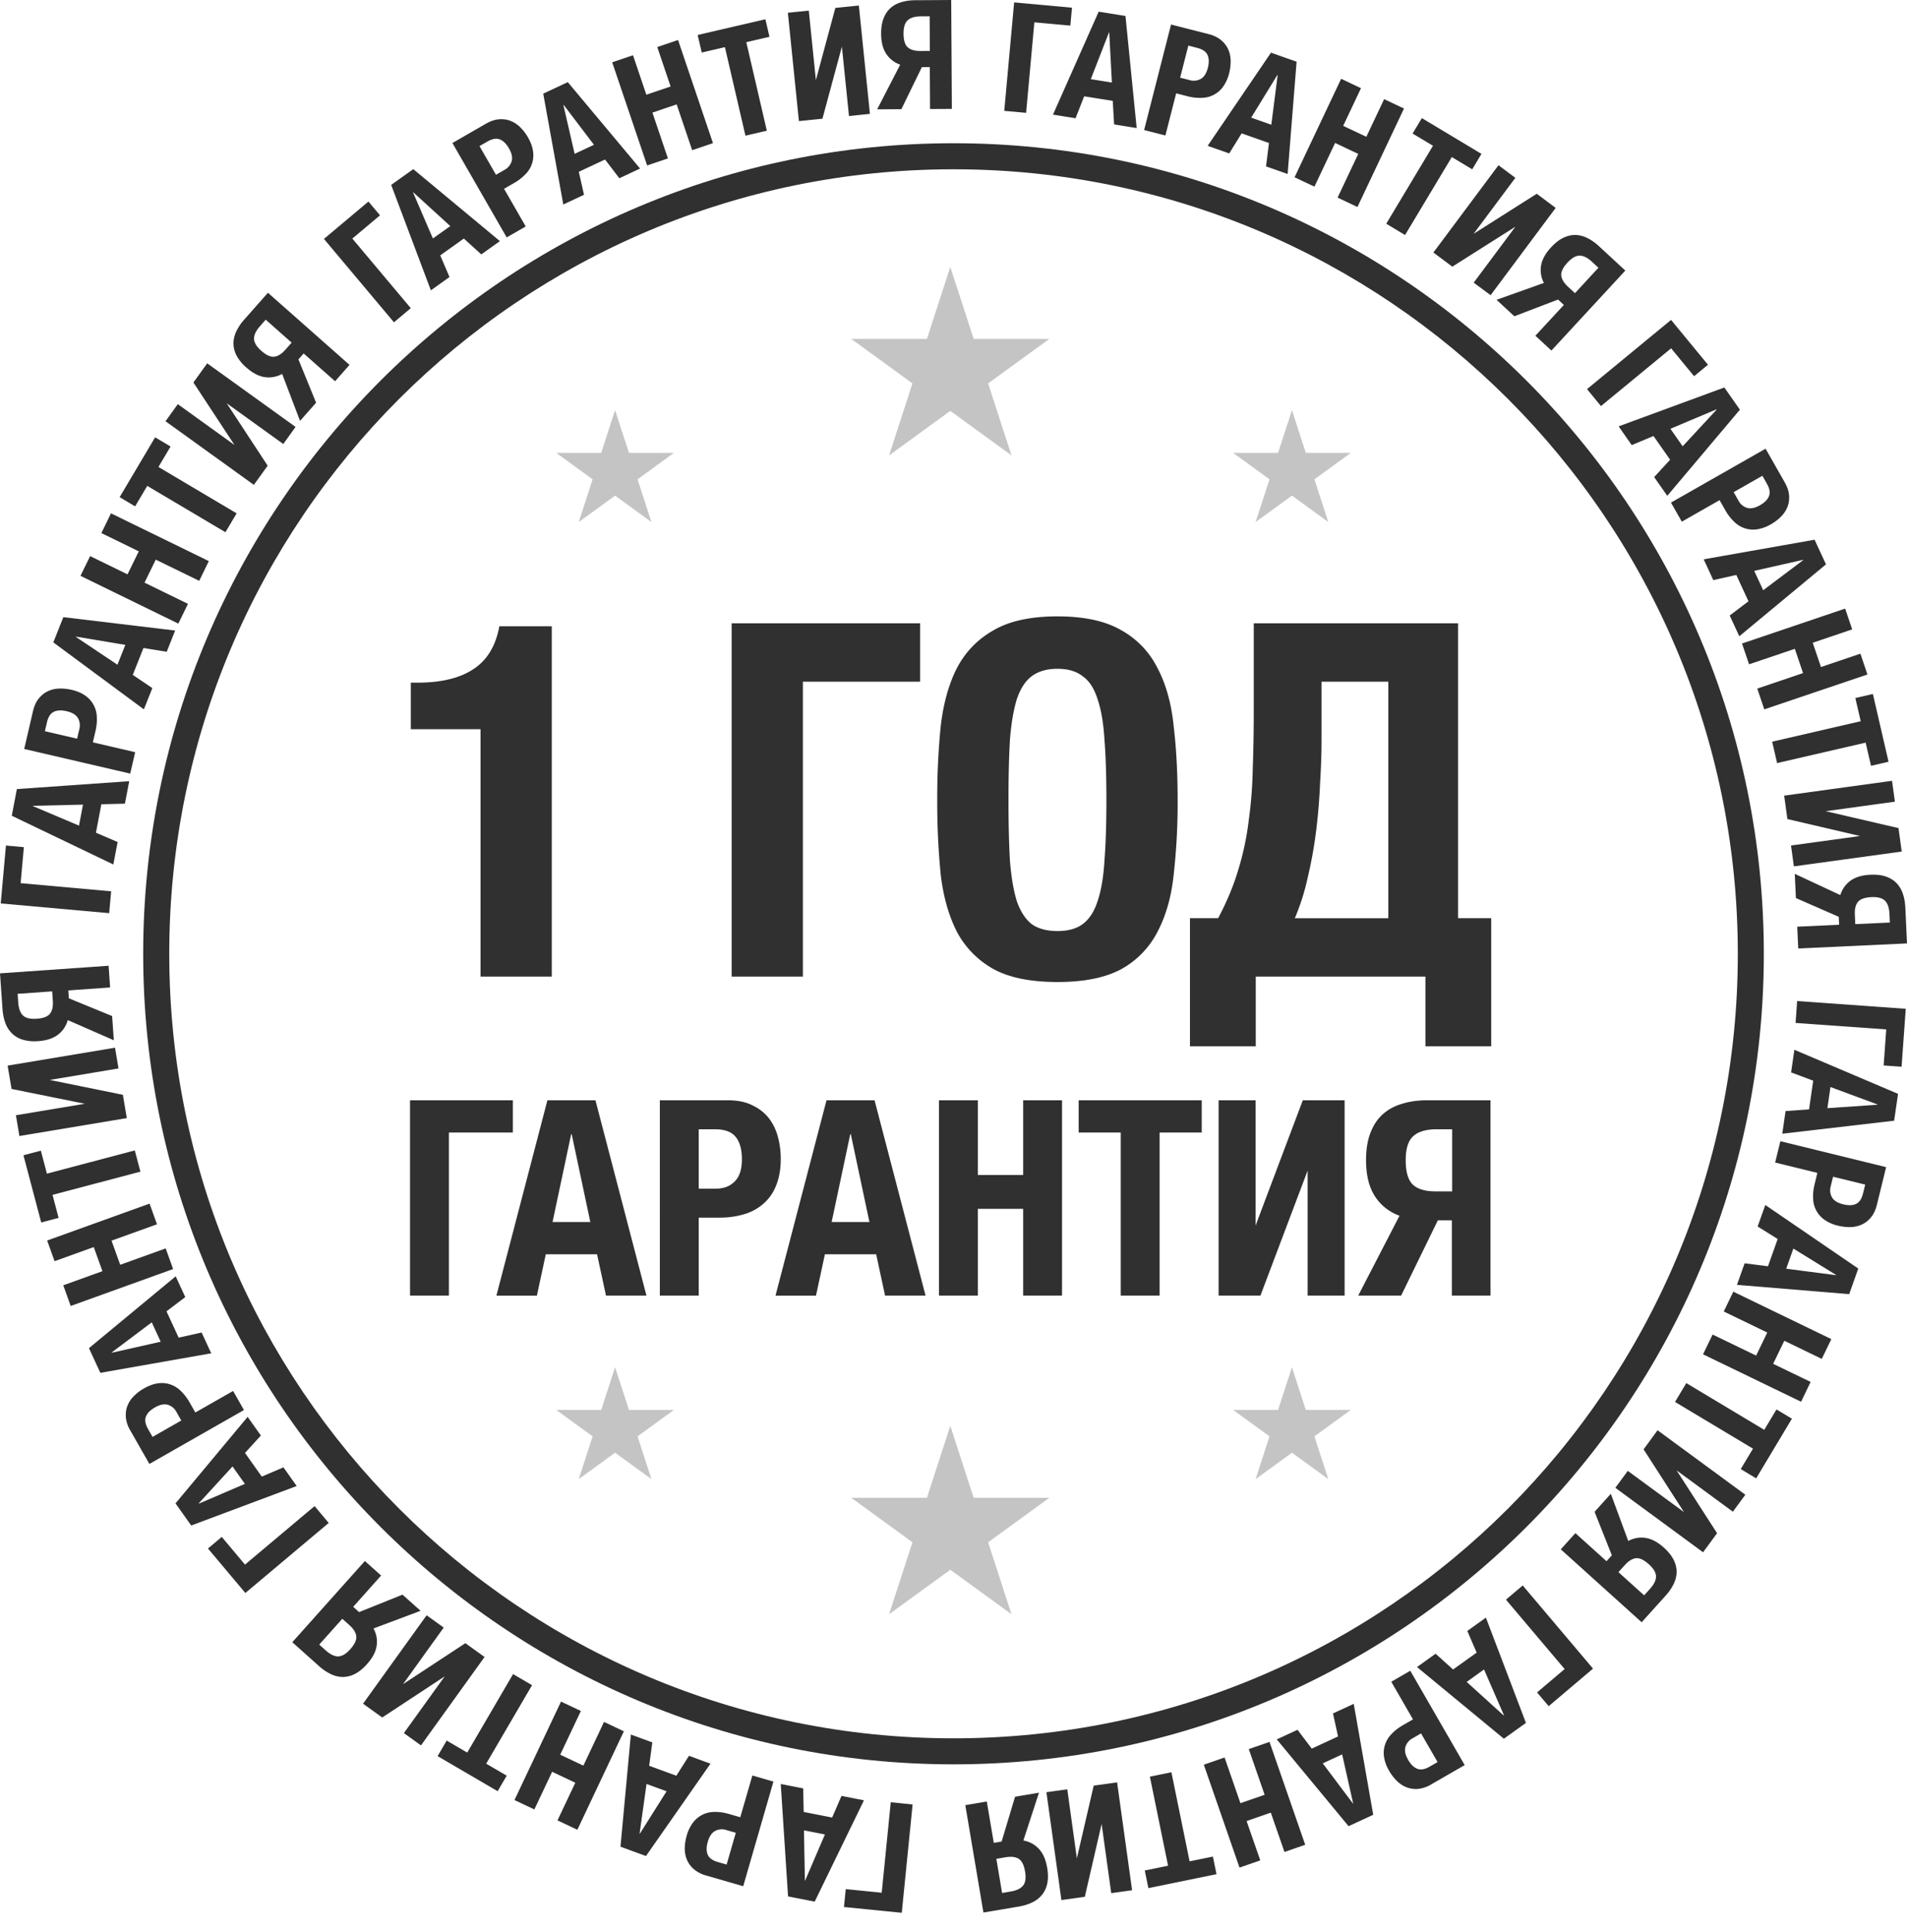<svg width="78" height="79" fill="none" xmlns="http://www.w3.org/2000/svg"><path fill-rule="evenodd" clip-rule="evenodd" d="M73.552 38.783l-.042-.891 1.714-.08-.015-.324-1.753-.767-.046-.99 1.863.868c.076-.245.215-.44.416-.588.202-.146.473-.228.813-.243.241-.012.45.012.625.07.175.059.32.147.437.264.115.118.203.262.263.434s.095.364.105.576L78 38.576l-4.448.207zm3.73-1.416c-.012-.25-.073-.428-.184-.538-.111-.109-.296-.158-.553-.146-.27.013-.454.078-.55.194-.097.117-.14.294-.128.53l.017.38 1.415-.065-.017-.355zm-4.026-2.795l2.824-.388-2.972-.693-.132-.958 4.412-.606.117.853-2.83.389 2.978.692.131.958-4.411.606-.117-.853zm3.053-4.206l-3.622.836-.202-.875 3.622-.836-.22-.948.718-.166.64 2.771-.717.166-.22-.948zm-4.433-2.21l1.872-.634-.336-.992-1.872.633-.288-.85 4.218-1.428.288.85-1.613.547.336.992 1.613-.546.288.851-4.219 1.427-.287-.85zm-1.128-2.988l.768-.582-.498-1.076-.941.21-.393-.85 4.536-.801.466 1.007-3.545 2.94-.393-.848zm1.37-1.033l1.636-1.232-.005-.011-1.998.45.367.793zm.715-2.996c-.119.115-.25.214-.395.296a1.594 1.594 0 01-.574.209 1.092 1.092 0 01-.934-.311 1.953 1.953 0 01-.358-.464l-.237-.418-1.545.88-.444-.78 3.87-2.204.777 1.366c.113.198.175.384.185.558.01.174-.015.333-.076.478-.061.144-.15.274-.27.39zm-.563-1.36l-.185-.325-1.176.67.198.347a.593.593 0 00.355.296c.148.043.322.007.52-.106.196-.111.32-.237.374-.378.054-.14.026-.308-.086-.503zm-4.612-.271l.653-.71-.68-.97-.89.372-.536-.766 4.323-1.59.637.908-2.97 3.522-.537-.766zm1.166-1.26l1.392-1.501-.007-.01-1.886.796.501.715zm-.471-4.006l-2.87 2.362-.571-.693 3.438-2.83 1.51 1.834-.568.468-.94-1.141zm-5.552-.514l1.164-1.26-.238-.22-1.787.684-.728-.673 1.937-.69a1.115 1.115 0 01-.116-.71c.04-.246.176-.494.408-.744.163-.177.328-.306.494-.388.166-.081.332-.121.496-.119.165.003.33.044.493.124.163.08.323.193.479.337l1.076.995-3.023 3.27-.655-.606zm1.338-1.999l.28.259.96-1.04-.26-.241c-.183-.17-.353-.254-.509-.254-.156 0-.321.095-.496.284-.184.199-.269.373-.256.524.014.152.107.307.281.468zm-3.86-.173l1.703-2.285-2.579 1.633-.774-.579 2.662-3.569.69.515-1.708 2.29 2.583-1.638.774.578-2.662 3.57-.69-.515zm-.897-5.134L57.47 9.61l-.77-.462 1.912-3.188-.834-.5.379-.631 2.438 1.463-.378.631-.834-.5zM54.71 8.08l.845-1.787-.947-.448-.845 1.787-.812-.384 1.904-4.026.812.384-.728 1.54.947.447.728-1.539.812.384-1.904 4.026-.812-.384zm-2.927-1.276l.12-.957-1.118-.394-.507.82-.883-.31 2.59-3.809 1.048.369-.367 4.591-.883-.31zm.464-3.738L51.176 4.81l.823.29.26-2.031-.012-.004zm-2.22.479a1.092 1.092 0 01-.873.456 1.953 1.953 0 01-.582-.065l-.465-.119-.44 1.723-.87-.223 1.101-4.314 1.523.388c.221.057.398.142.53.255.132.113.23.242.291.386.062.145.093.3.094.465 0 .165-.02.329-.06.49a1.598 1.598 0 01-.25.558zm-.638-1.3c-.063-.136-.204-.232-.422-.287l-.362-.093-.335 1.312.387.098a.592.592 0 00.46-.05c.133-.077.229-.227.285-.448.056-.218.051-.395-.013-.531zm-3.875 1.88l-1.17-.187-.352.897-.923-.148 1.869-4.21 1.096.176.458 4.583-.923-.148-.055-.962zM45.37 1.33l-.012-.002-.742 1.909.862.138-.108-2.045zM42.307.913l-.337 3.701-.894-.081.404-4.435 2.366.216-.067.733-1.472-.134zm.189 72.39l-.638 1.954c.253.046.464.16.634.342.17.182.283.441.34.777.04.238.042.448.005.629a1.081 1.081 0 01-.21.465 1.145 1.145 0 01-.399.314c-.163.08-.35.139-.558.174l-1.446.244-.741-4.39.879-.149.286 1.691.32-.054.55-1.832.978-.166zm-1.37 2.64l-.374.064.236 1.396.35-.06c.246-.04.417-.124.512-.247.095-.124.12-.313.078-.567-.045-.266-.131-.44-.26-.522-.127-.082-.308-.103-.541-.063zm-3.095-73.2l-.325.002-.838 1.72-.991.006.943-1.827a1.116 1.116 0 01-.57-.44c-.138-.206-.209-.48-.21-.821-.002-.241.03-.448.096-.621.065-.173.159-.315.28-.426.123-.111.271-.193.445-.246.175-.053.368-.08.58-.081L38.906 0l.027 4.453-.892.005-.01-1.715zM38.025.666l-.356.002c-.25.002-.43.056-.544.163-.114.106-.17.289-.169.546.002.27.059.456.172.557.113.102.288.152.525.15l.38-.002-.008-1.416zm-3.59 1.242l-.796 2.946-.962.098-.452-4.43.856-.087.29 2.842.796-2.953.962-.098.452 4.43-.856.088-.29-2.836zM32.873 74.09l1.163.228.383-.884.918.18-2.014 4.142-1.09-.213-.299-4.597.918.18.02.964zm.048 2.8l.012.002.808-1.882-.857-.168.037 2.047zm-4.032-.2a1.297 1.297 0 01-.522-.272 1.054 1.054 0 01-.279-.395 1.184 1.184 0 01-.079-.468c.005-.165.03-.328.076-.487a1.59 1.59 0 01.266-.55 1.09 1.09 0 01.887-.428c.183-.004.376.024.58.083l.461.133.494-1.707.862.249-1.236 4.278-1.51-.437zm.823-1.86a.593.593 0 00-.461.036c-.136.073-.236.22-.3.44-.062.215-.063.392-.004.53.06.139.198.239.413.301l.36.104.376-1.3-.384-.11zm1.653-69.485l-.875.203-.84-3.62-.948.22-.166-.717 2.77-.643.167.717-.948.22.84 3.62zm-3.054.797l-.634-1.873-.992.336.634 1.873-.85.288-1.429-4.218.851-.288.546 1.613.992-.336-.545-1.613.85-.288 1.428 4.218-.85.288zm-2.978 1.147l-.586-.766-1.073.502.213.94-.847.397-.821-4.532 1.005-.471 2.956 3.533-.847.397zM23.055 4.29l-.011.005.46 1.996.79-.37-1.239-1.631zm-1.56 2.83a1.953 1.953 0 01-.462.36l-.416.24.886 1.54-.778.448-2.22-3.86 1.361-.784c.199-.114.385-.176.558-.187.174-.011.333.013.478.074.145.06.276.15.391.267.116.118.216.25.299.394.116.202.186.392.21.573a1.09 1.09 0 01-.306.935zm-.676-1.05c-.111-.194-.238-.318-.379-.371-.14-.054-.309-.024-.503.088l-.325.186.675 1.173.346-.199a.592.592 0 00.295-.356c.042-.149.005-.322-.109-.52zm-1.133 4.332l-.714-.648-.965.688.378.886-.762.543L16 7.56l.905-.644 3.543 2.944-.762.542zm-2.78-2.538l-.01.007.81 1.88.712-.506-1.512-1.38zm-.104 4.737l-.688.578-2.864-3.41 1.82-1.528.473.563-1.132.951 2.391 2.846zm-3.097 2.987l-1.285-1.136-.214.243.723 1.772-.657.742-.732-1.92a1.116 1.116 0 01-.708.131c-.247-.034-.498-.165-.753-.39a1.73 1.73 0 01-.4-.486 1.081 1.081 0 01-.129-.494c-.001-.165.037-.33.113-.495a2.03 2.03 0 01.326-.486l.97-1.098 3.337 2.949-.59.668zm-2.837-2.516l-.235.266c-.165.187-.246.359-.242.514.003.156.102.32.295.49.203.18.379.26.53.244.15-.017.304-.114.461-.291l.252-.285-1.06-.938zm.72 5.084L9.273 16.49l1.675 2.552-.565.784-3.613-2.602.503-.698 2.318 1.669-1.68-2.555.564-.784 3.614 2.601-.503.699zm-5.107.938l3.198 1.896-.458.772-3.198-1.895-.496.837-.633-.376 1.45-2.446.633.375-.496.837zm1.667 4.656l-1.777-.867-.46.941 1.777.867-.394.808-4.002-1.953.394-.807 1.53.746.46-.941-1.53-.747.394-.807 4.001 1.953-.393.807zm-1.33 2.901l-.95-.155-.437 1.1.8.54-.346.869-3.704-2.738.409-1.032 4.574.547-.345.87zm-3.712-.62l-.004.011 1.702 1.139.322-.812-2.02-.338zm-.185 2.173c.227.053.415.132.563.237a1.091 1.091 0 01.475.862c.013.183-.004.377-.052.584l-.109.467 1.731.403-.203.875L.99 30.625l.356-1.531c.051-.223.132-.402.242-.536.11-.134.237-.234.38-.299.144-.065.298-.1.463-.104.166-.004.33.013.491.05zm-1 1.33l-.085.364 1.318.307.09-.389a.592.592 0 00-.06-.459c-.08-.131-.231-.223-.454-.275-.219-.05-.395-.043-.53.024-.136.067-.228.21-.28.428zm3.189 3.327l-.964.025-.222 1.164.887.379-.176.919-4.153-1.993.208-1.09 4.595-.323-.175.919zm-3.763.088l-.002.012 1.886.798.163-.858-2.047.048zm-.503 3.162l3.702.333-.08.894L.03 36.94l.213-2.366.733.066-.133 1.472zm3.66 4.266l-1.71.12.022.323 1.77.726.07.99-1.884-.825c-.07.246-.204.446-.402.597-.197.151-.466.24-.806.263a1.73 1.73 0 01-.626-.056 1.08 1.08 0 01-.443-.254 1.147 1.147 0 01-.274-.427 2.03 2.03 0 01-.118-.574L0 39.8l4.442-.311.062.89zm-2.344.539l-.026-.38-1.413.1.025.354c.018.249.083.427.197.534.114.106.3.15.556.132.27-.019.452-.088.545-.207.094-.119.133-.297.116-.533zm2.687 2.772l-2.812.47 2.991.607.16.953-4.393.733-.142-.849 2.818-.47-2.997-.606-.16-.954 4.393-.732.142.848zM1.919 47.99l3.594-.95.23.868-3.594.95.248.941-.711.188-.727-2.75.712-.187.248.94zm4.503 2.07l-1.86.67.355.986 1.86-.67.304.845-4.19 1.509-.303-.845 1.601-.577-.354-.986-1.602.577-.305-.845 4.19-1.508.304.845zm1.156 2.977l-.768.582.497 1.076.94-.209.393.85-4.536.798-.466-1.008 3.548-2.938.392.85zM6.207 54.07L4.57 55.3l.005.012 1.998-.45-.366-.792zm-.716 3a1.91 1.91 0 01.395-.297c.202-.115.393-.185.574-.209a1.092 1.092 0 01.934.311c.133.125.253.28.358.464l.238.417 1.544-.88.444.78L6.11 59.86l-.778-1.365a1.297 1.297 0 01-.186-.558c-.01-.174.015-.333.076-.478.061-.145.15-.275.27-.39zm.563 1.359l.186.325 1.175-.67-.197-.347a.592.592 0 00-.356-.297c-.148-.042-.322-.006-.52.107-.196.111-.32.237-.374.378-.054.14-.025.309.086.504zm4.617.269l-.65.712.686.967.887-.377.541.763-4.314 1.614-.642-.905 2.95-3.537.542.763zm-1.16 1.265l-1.384 1.51.007.01 1.882-.808-.505-.712zm.51 4.013l2.846-2.392.578.688-3.409 2.865-1.529-1.819.564-.474.95 1.132zm5.568.447l-1.143 1.28.242.215 1.775-.713.74.66-1.926.722c.122.226.165.462.128.709-.036.246-.167.496-.395.75-.16.18-.323.313-.488.397a1.08 1.08 0 01-.494.127 1.14 1.14 0 01-.494-.116 2.031 2.031 0 01-.485-.328l-1.093-.977 2.968-3.32.665.594zm-1.305 2.021l-.283-.253-.944 1.056.265.236c.186.167.357.248.513.246.156-.003.32-.101.492-.293.18-.202.262-.378.246-.529-.016-.15-.112-.305-.289-.463zm3.865.107l-1.665 2.314 2.551-1.676.785.564-2.601 3.615-.699-.503 1.669-2.319-2.555 1.681-.784-.564 2.6-3.615.7.503zm.962 5.111l1.875-3.209.776.453-1.876 3.21.84.49-.371.635-2.456-1.434.372-.636.84.491zm4.648-1.701l-.845 1.787.947.448.845-1.788.812.384-1.903 4.026-.812-.384.728-1.539-.947-.448-.728 1.54-.812-.384 1.903-4.026.812.384zm2.923 1.285l-.13.955 1.112.407.517-.814.879.322-2.638 3.776-1.043-.382.425-4.586.878.322zm-.51 3.731l1.093-1.732-.82-.3-.284 2.028.011.004zm9.892 2.415l.37-3.699.894.09-.444 4.43-2.364-.236.074-.732 1.47.147zm7.59-4.228l.392 2.823.689-2.973.957-.133.613 4.41-.853.119-.393-2.83-.688 2.98-.957.133-.613-4.41.853-.119zm3.38-.517l.879-.18.744 3.642.953-.194.148.72-2.787.57-.147-.721.953-.195-.744-3.642zm3.054-.784l.648 1.868.99-.343-.648-1.868.848-.294 1.46 4.206-.848.295-.559-1.609-.99.344.559 1.608-.849.295-1.46-4.207.849-.295zm2.984-1.132l.582.769 1.075-.497-.207-.941.849-.393.797 4.537-1.008.466-2.937-3.549.849-.392zm2.262 3.008l.011-.005-.448-1.998-.793.367 1.23 1.636zm1.582-2.834c.124-.134.278-.254.462-.36l.416-.24-.888-1.54.778-.448 2.225 3.857-1.362.785a1.297 1.297 0 01-.557.189 1.053 1.053 0 01-.478-.074 1.184 1.184 0 01-.392-.267 1.941 1.941 0 01-.298-.393 1.59 1.59 0 01-.212-.573 1.09 1.09 0 01.306-.936zm.677 1.05c.112.194.24.318.38.37.141.054.309.025.503-.088l.324-.187-.676-1.172-.346.2a.592.592 0 00-.294.356c-.041.15-.005.322.11.52zm1.126-4.335l.716.645.963-.69-.382-.886.76-.545 1.638 4.305-.902.647-3.553-2.931.76-.545zm2.788 2.528l.01-.007-.817-1.878-.709.51 1.517 1.375zm.09-4.739l.686-.58 2.875 3.4-1.814 1.535-.475-.562 1.128-.955-2.4-2.838zm2.84-2.72l1.273 1.148.218-.24-.706-1.78.664-.736.713 1.929c.227-.121.463-.163.71-.125.246.037.495.17.749.398.179.162.31.325.393.49.084.165.126.33.126.495 0 .164-.04.33-.118.494a2.033 2.033 0 01-.331.483l-.981 1.088-3.308-2.982.598-.662zm2.812 2.544l.238-.264c.167-.186.25-.356.247-.512-.002-.156-.099-.32-.29-.493-.201-.181-.377-.264-.528-.249-.15.015-.305.111-.464.287l-.255.282 1.052.949zm-.669-5.09l2.298 1.686-1.652-2.567.572-.779 3.59 2.636-.51.693-2.302-1.69 1.656 2.57-.572.78-3.589-2.636.51-.694zm5.12-.908l-3.188-1.911.462-.77 3.188 1.911.5-.834.631.378-1.462 2.44-.631-.38.5-.834zm-1.65-4.666l1.78.86.455-.943-1.78-.86.391-.81 4.01 1.94-.392.808-1.532-.741-.457.943 1.533.74-.39.81-4.01-1.939.391-.808zm1.308-2.913l.956.121.397-1.116-.82-.51.314-.88 3.802 2.6-.371 1.046-4.591-.38.313-.88zm3.733.485l.004-.012-1.743-1.075-.292.823 2.03.264zm.094-2.022a1.594 1.594 0 01-.56-.243 1.092 1.092 0 01-.465-.868c-.01-.183.01-.377.06-.583l.114-.466-1.727-.423.214-.872 4.325 1.06-.374 1.526c-.054.221-.137.4-.25.532a1.044 1.044 0 01-.383.295 1.183 1.183 0 01-.464.098 1.942 1.942 0 01-.49-.056zm.733-.893c.135-.065.23-.206.283-.425l.09-.363-1.315-.322-.095.388a.592.592 0 00.054.46c.08.132.23.225.452.28.218.053.395.047.53-.018zm-2.885-3.795l.961-.07.17-1.172-.904-.339.134-.925 4.24 1.802-.16 1.098-4.575.532.134-.926zm3.755-.26l.001-.012-1.92-.711-.124.864 2.043-.14zm.363-3.08l-3.708-.264.064-.896 4.442.317-.17 2.37-.733-.052.105-1.475z" fill="#303030"/><path fill-rule="evenodd" clip-rule="evenodd" d="M39 71.079c17.717 0 32.08-14.362 32.08-32.079C71.08 21.284 56.716 6.922 39 6.922 21.285 6.922 6.923 21.284 6.923 39c0 17.717 14.362 32.079 32.079 32.079zm0 1.064c18.305 0 33.144-14.838 33.144-33.143S57.305 5.857 39.001 5.857C20.696 5.857 5.857 20.695 5.857 39s14.84 33.143 33.144 33.143z" fill="#303030"/><path d="M38.869 10.915l.956 2.943h3.095l-2.504 1.819.956 2.943-2.503-1.819-2.504 1.82.956-2.944-2.503-1.819h3.095l.956-2.943zm-13.711 5.856l.568 1.748h1.837l-1.486 1.08.567 1.747-1.486-1.08-1.487 1.08.568-1.747-1.486-1.08h1.837l.568-1.747zm27.685 0l.568 1.748h1.838l-1.487 1.08.568 1.747-1.486-1.08-1.487 1.08.568-1.747-1.487-1.08h1.838l.567-1.747zM25.158 55.904l.568 1.748h1.837l-1.486 1.08.567 1.748-1.486-1.08-1.487 1.08.568-1.748-1.486-1.08h1.837l.568-1.748zM38.869 58.3l.956 2.944h3.095l-2.504 1.819.956 2.943-2.503-1.82-2.504 1.82.956-2.943-2.503-1.82h3.095l.956-2.943zm13.974-2.396l.568 1.748h1.838l-1.487 1.08.568 1.748-1.486-1.08-1.487 1.08.568-1.748-1.487-1.08h1.838l.567-1.748z" fill="#C4C4C4"/><path d="M16.771 44.99h4.206v1.32h-2.616v6.666h-1.59V44.99zm5.619 0h1.965l2.086 7.986h-1.655l-.365-1.689h-2.097l-.364 1.69h-1.656l2.086-7.987zm1.755 4.977l-.761-3.59h-.022l-.762 3.59h1.545zm2.845-4.977h2.781c.405 0 .744.07 1.016.212.28.135.504.314.673.537.17.224.29.481.364.772.074.283.11.574.11.872 0 .418-.062.78-.187 1.085a1.883 1.883 0 01-.508.739 2.06 2.06 0 01-.783.436 3.42 3.42 0 01-1.027.145h-.85v3.188h-1.59V44.99zm2.296 3.613c.316 0 .57-.097.761-.291.199-.194.298-.496.298-.906 0-.403-.084-.709-.254-.917-.169-.21-.452-.314-.85-.314h-.662v2.428h.707zm4.52-3.613h1.965l2.086 7.986h-1.656l-.364-1.689H33.74l-.364 1.69H31.72l2.086-7.987zm1.755 4.977l-.761-3.59h-.023l-.761 3.59h1.545zm2.844-4.977h1.59v3.053h1.854V44.99h1.59v7.986h-1.59V49.43h-1.854v3.546h-1.59V44.99zm7.437 1.32H44.12v-1.32h5.033v1.32h-1.722v6.666h-1.59V46.31zm4.001-1.32h1.512v5.123l1.932-5.123h1.71v7.986h-1.512v-5.112l-1.931 5.112h-1.711V44.99zm7.4 4.72a1.979 1.979 0 01-1.005-.794c-.243-.373-.364-.865-.364-1.477 0-.432.059-.801.176-1.107.118-.313.284-.567.497-.76.221-.202.486-.347.795-.437.31-.097.651-.145 1.027-.145h2.594v7.986h-1.579V49.9h-.574l-1.501 3.076h-1.755l1.689-3.266zm2.152-.995v-2.54h-.629c-.442 0-.765.097-.971.291-.2.187-.299.511-.299.973 0 .485.1.82.299 1.007.198.179.507.269.927.269h.673zm-39.74-8.783h2.914V25.607h-2.145c-.148.81-.505 1.396-1.072 1.76-.553.365-1.315.547-2.286.547h-.263v1.902h2.852v10.116zm10.272-14.446h7.709v2.387H32.84v12.059h-2.914V25.486zm13.325 14.668c-1.093 0-1.963-.175-2.61-.526a3.77 3.77 0 01-1.498-1.517c-.337-.661-.56-1.444-.667-2.347a30.025 30.025 0 01-.142-3.055 29.4 29.4 0 01.142-3.015c.108-.93.33-1.726.668-2.387.35-.661.85-1.174 1.497-1.538.647-.377 1.517-.566 2.61-.566 1.092 0 1.962.189 2.61.566a3.61 3.61 0 011.477 1.538c.35.66.573 1.457.667 2.387.108.917.162 1.922.162 3.015a26.3 26.3 0 01-.162 3.055c-.094.903-.317 1.686-.667 2.347a3.638 3.638 0 01-1.477 1.517c-.648.35-1.518.526-2.61.526zm0-2.084c.431 0 .775-.094 1.031-.283.27-.202.472-.513.607-.93.149-.432.243-.985.284-1.66.054-.688.08-1.517.08-2.488 0-.971-.026-1.794-.08-2.469-.04-.674-.135-1.227-.284-1.659-.135-.431-.337-.741-.607-.93-.256-.203-.6-.304-1.031-.304-.432 0-.783.101-1.053.304-.256.189-.458.499-.606.93-.135.432-.23.985-.284 1.66-.04.674-.06 1.497-.06 2.468 0 .97.02 1.8.06 2.488.054.675.149 1.228.284 1.66.148.417.35.728.606.93.27.189.621.283 1.053.283zm5.42-.526h1.153c.364-.688.64-1.355.83-2.003.202-.66.343-1.335.424-2.023.095-.688.149-1.396.162-2.124.027-.742.04-1.538.04-2.388v-3.52h8.357v12.058h1.355v5.24h-2.69v-2.852h-6.94v2.852h-2.691v-5.24zm8.113 0v-9.67h-2.731v2.346c0 .567-.02 1.174-.061 1.821a23.588 23.588 0 01-.162 1.942 17.574 17.574 0 01-.344 1.902 9.206 9.206 0 01-.526 1.66h3.824z" fill="#303030"/></svg>